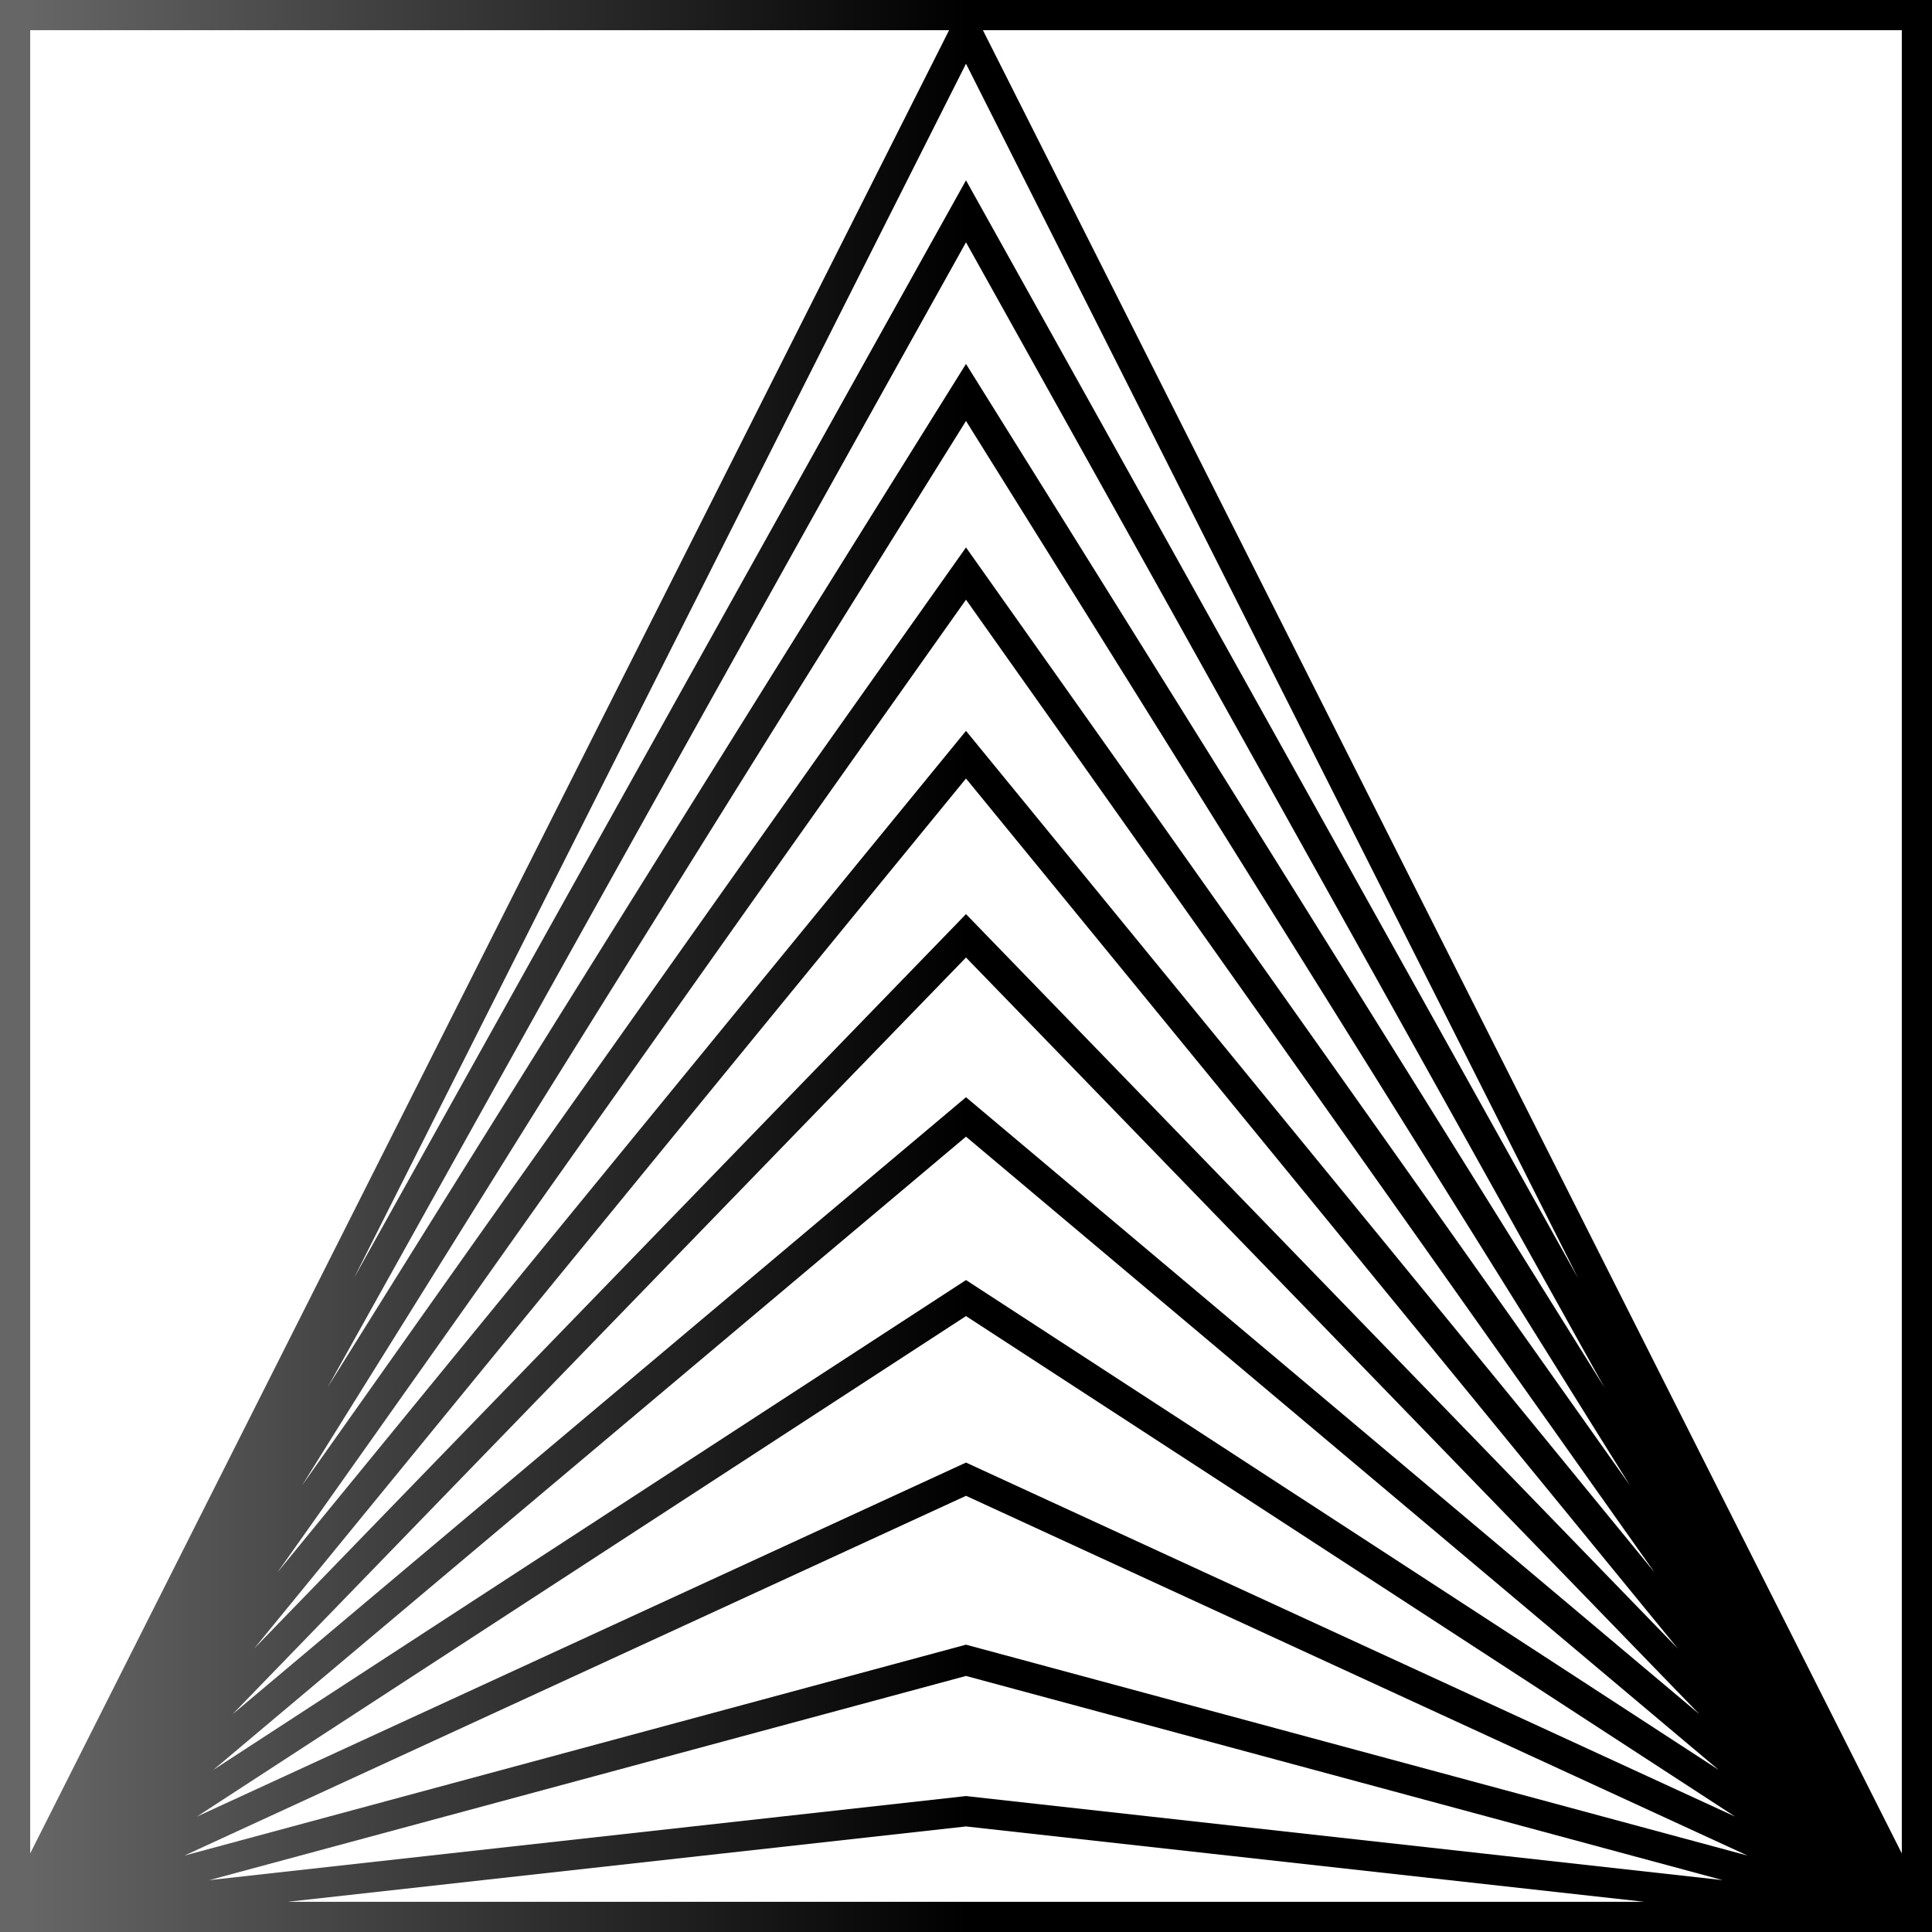 <svg width="96" height="96" viewBox="0 0 96 96" fill="none" xmlns="http://www.w3.org/2000/svg">
<path fill-rule="evenodd" clip-rule="evenodd" d="M0 96V0H96V96H0ZM1.5 92.096V1.5H47.16L1.5 92.096ZM14.291 94.5H81.709L48 90.755L14.291 94.5ZM85.602 93.423L48 83.277L10.398 93.423L48 89.245L85.602 93.423ZM48 74.326L86.837 92.203L48 81.723L9.163 92.203L48 74.326ZM86.218 90.266L48 65.395L9.783 90.266L48 72.674L86.218 90.266ZM48 56.48L85.407 87.949L48 63.605L10.594 87.949L48 56.48ZM84.447 85.182L48 47.578L11.553 85.182L48 54.52L84.447 85.182ZM48 38.684L83.374 81.92L48 45.422L12.626 81.92L48 38.684ZM82.217 78.136L48 29.798L13.783 78.136L48 36.316L82.217 78.136ZM48 20.917L80.995 73.814L48 27.202L15.005 73.814L48 20.917ZM79.724 68.942L48 12.04L16.276 68.942L48 18.083L79.724 68.942ZM48 3.166L78.415 63.514L48 8.96L17.585 63.514L48 3.166ZM94.5 92.096V1.5H48.84L94.5 92.096Z" fill="url(#paint0_linear_826_267)"/>
<defs>
<linearGradient id="paint0_linear_826_267" x1="1.5" y1="96" x2="96" y2="96" gradientUnits="userSpaceOnUse">
<stop stop-opacity="0.6"/>
<stop offset="0.493"/>
<stop offset="1"/>
</linearGradient>
</defs>
</svg>
